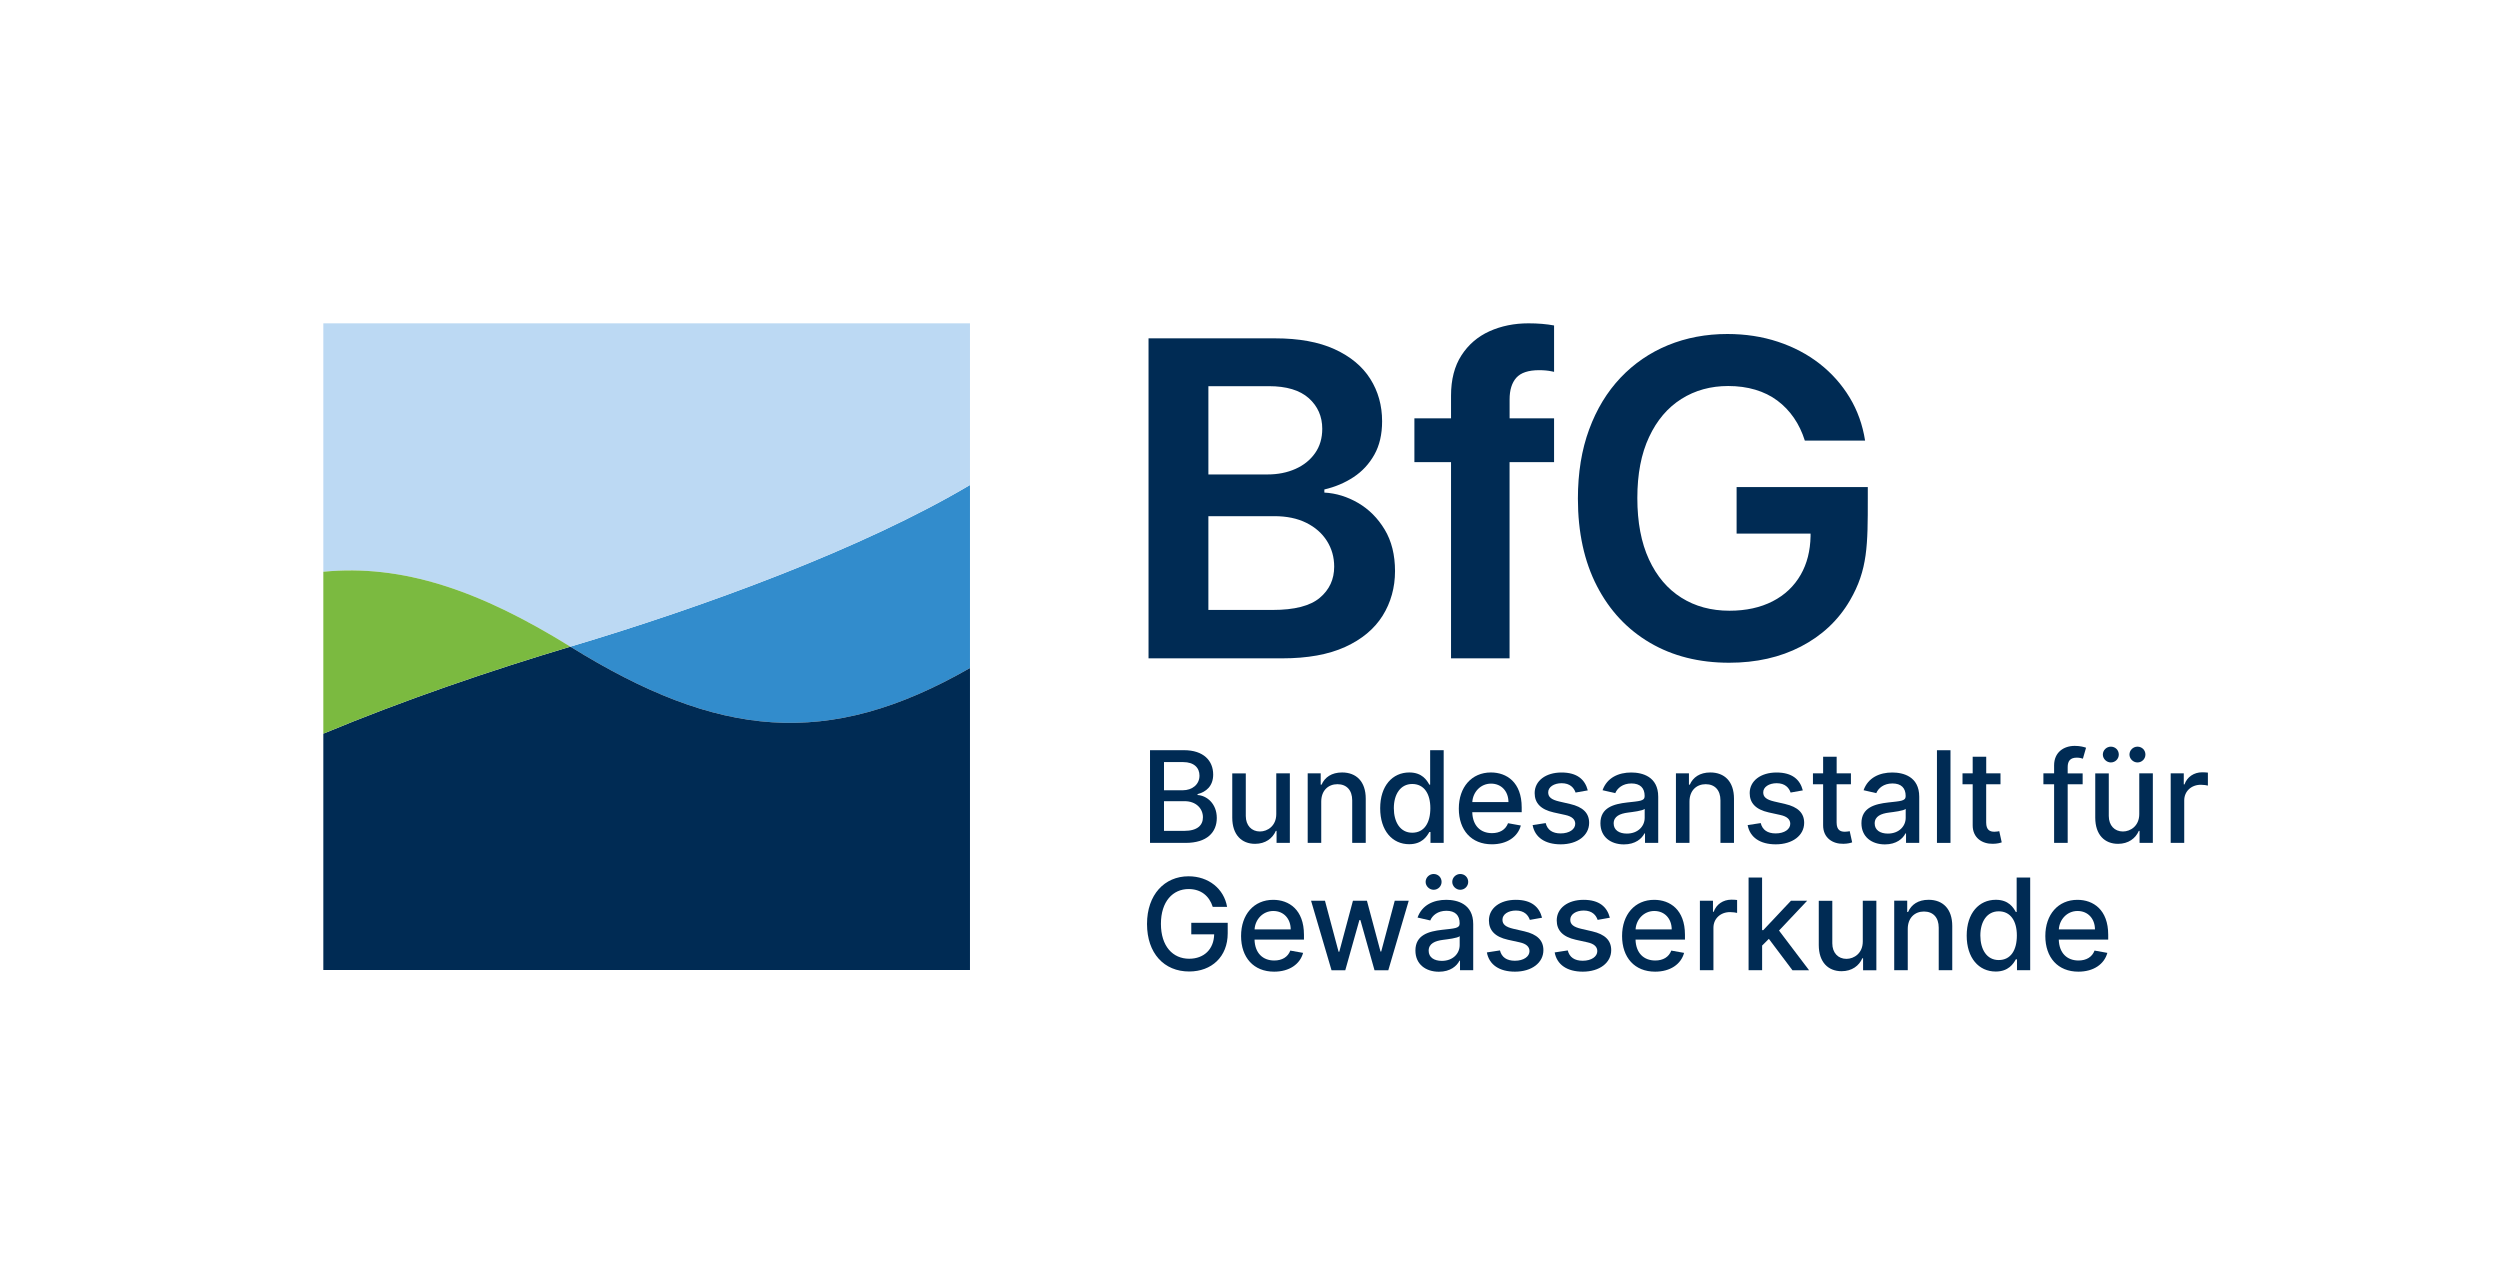 <?xml version="1.0" encoding="UTF-8"?>
<svg xmlns="http://www.w3.org/2000/svg" id="Ebene_1" width="215mm" height="110mm" viewBox="0 0 609.45 311.81">
  <defs>
    <style>.cls-1{fill:#002b54;}.cls-2{fill:#7bba40;}.cls-3{fill:#328ccc;}.cls-4{fill:#bcd9f3;}</style>
  </defs>
  <g>
    <path class="cls-1" d="m279.99,160.49v-78.01h30.83c5.82,0,10.66.88,14.53,2.65,3.87,1.77,6.76,4.17,8.69,7.22,1.93,3.05,2.89,6.5,2.89,10.36,0,3.17-.63,5.89-1.89,8.13-1.26,2.25-2.95,4.07-5.07,5.47-2.12,1.4-4.5,2.4-7.12,3.01v.76c2.86.15,5.6,1,8.24,2.53,2.63,1.54,4.79,3.7,6.47,6.49,1.68,2.79,2.52,6.17,2.52,10.13s-1.01,7.66-3.03,10.88c-2.02,3.21-5.06,5.75-9.12,7.6-4.06,1.85-9.18,2.78-15.34,2.78h-32.6Zm14.59-44.83h14.43c2.52,0,4.78-.45,6.8-1.35,2.02-.9,3.61-2.18,4.78-3.85,1.17-1.66,1.75-3.64,1.75-5.92,0-3.02-1.1-5.51-3.28-7.47-2.19-1.95-5.43-2.93-9.73-2.93h-14.75v21.52Zm0,33.03h15.69c5.3,0,9.12-.98,11.46-2.95,2.35-1.97,3.52-4.5,3.52-7.6,0-2.31-.59-4.4-1.77-6.27-1.18-1.87-2.86-3.34-5.03-4.42-2.18-1.08-4.77-1.62-7.79-1.62h-16.08v22.86Z"></path>
    <path class="cls-1" d="m378.85,112.65v-10.67h-10.84v-4.61c0-2.29.54-4.04,1.63-5.28,1.09-1.23,2.96-1.85,5.6-1.85,1.13,0,2.15.1,3.07.29.19.04.36.08.54.12v-11.31c-1.84-.34-3.91-.52-6.24-.52-3.49,0-6.66.65-9.52,1.94-2.86,1.3-5.13,3.25-6.82,5.87-1.69,2.62-2.54,5.89-2.54,9.83v5.52h-8.93v10.67h8.93v47.84h14.27v-47.84h10.84Z"></path>
    <path class="cls-1" d="m423.35,118.73v11.35h18.03v.63c-.07,3.57-.86,6.71-2.4,9.39-1.61,2.81-3.89,4.97-6.86,6.49-2.97,1.52-6.47,2.29-10.51,2.29-4.46,0-8.37-1.06-11.73-3.18-3.37-2.12-6-5.22-7.89-9.31-1.89-4.09-2.84-9.08-2.84-14.97s.95-10.8,2.86-14.88c1.9-4.08,4.53-7.17,7.87-9.28,3.34-2.11,7.15-3.16,11.42-3.16,2.38,0,4.58.3,6.6.9,2.02.6,3.81,1.48,5.38,2.65,1.57,1.17,2.91,2.57,4.04,4.21,1.13,1.64,2.01,3.49,2.66,5.54h14.69c-.6-3.83-1.85-7.34-3.77-10.51-1.92-3.17-4.36-5.92-7.32-8.23-2.97-2.31-6.35-4.09-10.16-5.35-3.81-1.26-7.91-1.89-12.32-1.89-5.21,0-10.02.91-14.45,2.72-4.43,1.82-8.29,4.46-11.58,7.92-3.29,3.47-5.85,7.68-7.67,12.63-1.83,4.95-2.74,10.58-2.74,16.87,0,8.23,1.55,15.33,4.64,21.31,3.09,5.98,7.41,10.59,12.94,13.83,5.53,3.24,11.96,4.86,19.29,4.86,6.58,0,12.41-1.31,17.48-3.94,5.08-2.63,9.11-6.35,11.97-11.26,4.35-7.47,4.35-13.53,4.35-24.87v-2.76h-31.99Z"></path>
  </g>
  <g>
    <path class="cls-3" d="m236.46,118.23v44.62c-34.69,19.9-61.42,17.11-97.42-5.21,33.02-9.86,71.42-23.98,97.42-39.41Z"></path>
    <path class="cls-1" d="m236.46,162.85v73.61H78.82v-57.61c19.52-8.14,40.8-15.41,60.22-21.21,36,22.32,62.73,25.11,97.42,5.21Z"></path>
    <path class="cls-4" d="m236.46,78.82v39.41c-26,15.43-64.4,29.55-97.42,39.41-22.26-13.8-40.97-20.14-60.22-18.26v-60.56h157.64Z"></path>
    <path class="cls-2" d="m139.04,157.64c-19.42,5.8-40.7,13.07-60.22,21.21v-39.47c19.25-1.88,37.96,4.46,60.22,18.26Z"></path>
  </g>
  <g>
    <path class="cls-1" d="m280.35,182.88h8.27c4.81,0,7.13,2.59,7.13,5.94,0,2.82-1.73,4.24-3.81,4.77v.22c2.24.12,4.69,2.1,4.69,5.59s-2.37,6.08-7.62,6.08h-8.66v-22.59Zm7.98,9.77c2.29,0,4.08-1.39,4.08-3.57,0-1.88-1.29-3.3-3.99-3.3h-4.66v6.87h4.57Zm.35,9.9c3.28,0,4.57-1.42,4.57-3.32,0-2.15-1.71-3.92-4.45-3.92h-5.04v7.24h4.92Z"></path>
    <path class="cls-1" d="m311.13,188.53h3.31v16.95h-3.24v-2.93h-.18c-.78,1.81-2.52,3.16-5.06,3.16-3.25,0-5.56-2.18-5.56-6.39v-10.78h3.3v10.38c0,2.31,1.41,3.78,3.45,3.78,1.85,0,3.99-1.37,3.98-4.25v-9.92Z"></path>
    <path class="cls-1" d="m322.09,205.48h-3.3v-16.95h3.17v2.76h.21c.78-1.8,2.45-2.98,5-2.98,3.46,0,5.77,2.2,5.77,6.39v10.78h-3.3v-10.38c0-2.46-1.36-3.93-3.6-3.93s-3.95,1.54-3.95,4.25v10.06Z"></path>
    <path class="cls-1" d="m336.46,197.04c0-5.49,3.01-8.73,7.1-8.73,3.16,0,4.28,1.92,4.88,2.97h.2v-8.4h3.3v22.59h-3.22v-2.64h-.28c-.6,1.08-1.81,2.97-4.9,2.97-4.12,0-7.08-3.29-7.08-8.77Zm12.23-.03c0-3.54-1.54-5.89-4.42-5.89s-4.48,2.53-4.48,5.89,1.53,5.99,4.48,5.99,4.42-2.43,4.42-5.99Z"></path>
    <path class="cls-1" d="m355.63,197.11c0-5.21,3.11-8.8,7.83-8.8,3.84,0,7.5,2.39,7.5,8.52v1.17h-12.05c.09,3.27,1.99,5.1,4.81,5.1,1.88,0,3.31-.82,3.91-2.42l3.12.56c-.75,2.76-3.36,4.58-7.06,4.58-5,0-8.06-3.44-8.06-8.7Zm12.1-1.59c-.01-2.59-1.69-4.49-4.25-4.49s-4.42,2.08-4.56,4.49h8.8Z"></path>
    <path class="cls-1" d="m384.09,193.2c-.39-1.14-1.33-2.27-3.39-2.27-1.88,0-3.29.93-3.28,2.23-.01,1.15.79,1.78,2.66,2.22l2.69.62c3.11.72,4.63,2.2,4.63,4.59,0,3.07-2.84,5.24-6.93,5.24-3.81,0-6.3-1.69-6.85-4.69l3.19-.49c.4,1.67,1.67,2.52,3.64,2.52,2.16,0,3.56-1.03,3.56-2.34,0-1.06-.76-1.79-2.39-2.15l-2.87-.63c-3.18-.71-4.63-2.31-4.63-4.71,0-3,2.71-5.02,6.54-5.02s5.73,1.72,6.41,4.36l-2.99.53Z"></path>
    <path class="cls-1" d="m390.15,200.69c0-3.85,3.29-4.69,6.5-5.06,3.04-.35,4.28-.33,4.28-1.53v-.08c0-1.92-1.09-3.03-3.22-3.03s-3.45,1.16-3.94,2.36l-3.1-.71c1.1-3.09,3.93-4.32,6.99-4.32,2.69,0,6.58.98,6.58,5.91v11.25h-3.22v-2.32h-.13c-.63,1.27-2.21,2.69-5.01,2.69-3.22,0-5.73-1.83-5.73-5.16Zm10.79-1.32v-2.18c-.47.47-3.01.76-4.08.9-1.91.25-3.48.88-3.48,2.65,0,1.63,1.35,2.47,3.21,2.47,2.75,0,4.35-1.83,4.35-3.84Z"></path>
    <path class="cls-1" d="m411.86,205.48h-3.3v-16.95h3.17v2.76h.21c.78-1.8,2.45-2.98,5-2.98,3.46,0,5.77,2.2,5.77,6.39v10.78h-3.3v-10.38c0-2.46-1.36-3.93-3.6-3.93s-3.95,1.54-3.95,4.25v10.06Z"></path>
    <path class="cls-1" d="m436.51,193.2c-.39-1.14-1.33-2.27-3.39-2.27-1.88,0-3.29.93-3.28,2.23-.01,1.15.79,1.78,2.66,2.22l2.69.62c3.11.72,4.63,2.2,4.63,4.59,0,3.07-2.84,5.24-6.93,5.24-3.81,0-6.3-1.69-6.85-4.69l3.19-.49c.4,1.67,1.67,2.52,3.64,2.52,2.16,0,3.56-1.03,3.56-2.34,0-1.06-.76-1.79-2.39-2.15l-2.87-.63c-3.18-.71-4.63-2.31-4.63-4.71,0-3,2.71-5.02,6.54-5.02s5.73,1.72,6.41,4.36l-2.99.53Z"></path>
    <path class="cls-1" d="m451.21,191.18h-3.48v9.32c0,1.91.96,2.26,2.03,2.26.53,0,.94-.1,1.16-.14l.6,2.73c-.39.14-1.09.34-2.14.35-2.6.06-4.95-1.43-4.94-4.51v-10.01h-2.48v-2.65h2.48v-4.06h3.3v4.06h3.48v2.65Z"></path>
    <path class="cls-1" d="m453.78,200.69c0-3.85,3.29-4.69,6.5-5.06,3.04-.35,4.28-.33,4.28-1.53v-.08c0-1.92-1.09-3.03-3.22-3.03s-3.45,1.16-3.94,2.36l-3.1-.71c1.1-3.09,3.93-4.32,6.99-4.32,2.69,0,6.58.98,6.58,5.91v11.25h-3.22v-2.32h-.13c-.63,1.27-2.21,2.69-5.01,2.69-3.22,0-5.73-1.83-5.73-5.16Zm10.79-1.32v-2.18c-.47.47-3.01.76-4.08.9-1.91.25-3.48.88-3.48,2.65,0,1.63,1.35,2.47,3.21,2.47,2.75,0,4.35-1.83,4.35-3.84Z"></path>
    <path class="cls-1" d="m475.49,205.48h-3.3v-22.59h3.3v22.59Z"></path>
    <path class="cls-1" d="m487.67,191.18h-3.48v9.32c0,1.91.96,2.26,2.03,2.26.53,0,.94-.1,1.16-.14l.6,2.73c-.39.14-1.09.34-2.14.35-2.6.06-4.95-1.43-4.94-4.51v-10.01h-2.48v-2.65h2.48v-4.06h3.3v4.06h3.48v2.65Z"></path>
    <path class="cls-1" d="m507.71,191.18h-3.65v14.3h-3.31v-14.3h-2.61v-2.65h2.61v-1.96c0-3.18,2.35-4.74,5.03-4.74,1.33,0,2.29.28,2.76.45l-.77,2.67c-.31-.1-.79-.25-1.48-.25-1.61,0-2.23.82-2.23,2.32v1.52h3.65v2.65Z"></path>
    <path class="cls-1" d="m521.51,188.53h3.31v16.95h-3.24v-2.93h-.18c-.78,1.81-2.52,3.16-5.06,3.16-3.25,0-5.56-2.18-5.56-6.39v-10.78h3.3v10.38c0,2.31,1.41,3.78,3.45,3.78,1.85,0,3.99-1.37,3.98-4.25v-9.92Zm-8.88-4.58c0-1.09.92-1.93,1.95-1.93,1.1,0,1.94.84,1.94,1.93,0,1.03-.84,1.92-1.94,1.92-1.04,0-1.95-.89-1.95-1.92Zm6.49,0c0-1.09.92-1.93,1.95-1.93,1.1,0,1.94.84,1.94,1.93,0,1.03-.84,1.92-1.94,1.92-1.04,0-1.95-.89-1.95-1.92Z"></path>
    <path class="cls-1" d="m529.17,188.53h3.19v2.69h.18c.62-1.82,2.32-2.95,4.3-2.95.42,0,1.07.03,1.4.08v3.16c-.26-.08-1.04-.2-1.72-.2-2.34,0-4.05,1.6-4.05,3.82v10.35h-3.3v-16.95Z"></path>
    <path class="cls-1" d="m289.76,216.73c-3.83,0-6.75,3.01-6.75,8.48s2.9,8.51,6.88,8.51c3.62,0,6.02-2.31,6.1-5.95h-5.58v-2.81h8.88v2.57c0,5.7-3.92,9.3-9.4,9.3-6.12,0-10.27-4.45-10.27-11.59s4.27-11.62,10.12-11.62c4.88,0,8.64,3.04,9.4,7.45h-3.5c-.85-2.68-2.88-4.34-5.88-4.34Z"></path>
    <path class="cls-1" d="m302.55,228.16c0-5.21,3.11-8.8,7.83-8.8,3.84,0,7.5,2.39,7.5,8.52v1.17h-12.05c.09,3.27,1.99,5.1,4.81,5.1,1.88,0,3.31-.82,3.91-2.42l3.12.56c-.75,2.76-3.36,4.58-7.06,4.58-5,0-8.06-3.44-8.06-8.7Zm12.1-1.59c-.01-2.59-1.69-4.49-4.25-4.49s-4.42,2.08-4.56,4.49h8.8Z"></path>
    <path class="cls-1" d="m319.59,219.58h3.41l3.32,12.44h.17l3.33-12.44h3.41l3.31,12.39h.17l3.3-12.39h3.41l-4.98,16.95h-3.36l-3.44-12.23h-.25l-3.44,12.23h-3.35l-4.99-16.95Z"></path>
    <path class="cls-1" d="m345.05,231.73c0-3.85,3.29-4.69,6.5-5.06,3.04-.35,4.28-.33,4.28-1.53v-.08c0-1.92-1.09-3.03-3.22-3.03s-3.45,1.16-3.94,2.36l-3.1-.71c1.1-3.09,3.93-4.32,6.99-4.32,2.69,0,6.58.98,6.58,5.91v11.25h-3.22v-2.32h-.13c-.63,1.27-2.21,2.69-5.01,2.69-3.22,0-5.73-1.83-5.73-5.16Zm2.49-16.74c0-1.09.92-1.93,1.95-1.93,1.1,0,1.94.84,1.94,1.93,0,1.03-.84,1.92-1.94,1.92-1.04,0-1.95-.89-1.95-1.92Zm8.3,15.41v-2.18c-.47.47-3.01.76-4.08.9-1.91.25-3.48.88-3.48,2.65,0,1.63,1.35,2.47,3.21,2.47,2.75,0,4.35-1.83,4.35-3.84Zm-1.81-15.41c0-1.09.92-1.93,1.95-1.93,1.1,0,1.94.84,1.94,1.93,0,1.03-.84,1.92-1.94,1.92-1.04,0-1.95-.89-1.95-1.92Z"></path>
    <path class="cls-1" d="m372.94,224.24c-.39-1.14-1.33-2.27-3.39-2.27-1.88,0-3.29.93-3.28,2.23-.01,1.15.79,1.78,2.66,2.22l2.69.62c3.11.72,4.63,2.2,4.63,4.59,0,3.07-2.84,5.24-6.93,5.24-3.81,0-6.3-1.69-6.85-4.69l3.19-.49c.4,1.67,1.67,2.52,3.64,2.52,2.16,0,3.56-1.03,3.56-2.34,0-1.06-.76-1.79-2.39-2.15l-2.87-.63c-3.18-.71-4.63-2.31-4.63-4.71,0-3,2.71-5.02,6.54-5.02s5.73,1.72,6.41,4.36l-2.99.53Z"></path>
    <path class="cls-1" d="m389.47,224.24c-.39-1.14-1.33-2.27-3.39-2.27-1.88,0-3.29.93-3.28,2.23-.01,1.15.79,1.78,2.66,2.22l2.69.62c3.11.72,4.63,2.2,4.63,4.59,0,3.07-2.84,5.24-6.93,5.24-3.81,0-6.3-1.69-6.85-4.69l3.19-.49c.4,1.67,1.67,2.52,3.64,2.52,2.16,0,3.56-1.03,3.56-2.34,0-1.06-.76-1.79-2.39-2.15l-2.87-.63c-3.18-.71-4.63-2.31-4.63-4.71,0-3,2.71-5.02,6.54-5.02s5.73,1.72,6.41,4.36l-2.99.53Z"></path>
    <path class="cls-1" d="m395.43,228.16c0-5.21,3.11-8.8,7.83-8.8,3.84,0,7.5,2.39,7.5,8.52v1.17h-12.05c.09,3.27,1.99,5.1,4.81,5.1,1.88,0,3.31-.82,3.91-2.42l3.12.56c-.75,2.76-3.36,4.58-7.06,4.58-5,0-8.06-3.44-8.06-8.7Zm12.1-1.59c-.01-2.59-1.69-4.49-4.25-4.49s-4.42,2.08-4.56,4.49h8.8Z"></path>
    <path class="cls-1" d="m414.4,219.58h3.19v2.69h.18c.62-1.82,2.32-2.95,4.3-2.95.42,0,1.07.03,1.4.08v3.15c-.26-.08-1.04-.2-1.72-.2-2.34,0-4.05,1.6-4.05,3.82v10.35h-3.3v-16.95Z"></path>
    <path class="cls-1" d="m426.26,213.93h3.3v12.82h.29l6.75-7.17h3.95l-6.86,7.27,7.33,9.68h-4.05l-5.76-7.66-1.64,1.64v6.01h-3.3v-22.59Z"></path>
    <path class="cls-1" d="m454.11,219.58h3.31v16.95h-3.24v-2.93h-.18c-.78,1.81-2.52,3.16-5.06,3.16-3.25,0-5.56-2.18-5.56-6.39v-10.78h3.3v10.38c0,2.31,1.41,3.78,3.45,3.78,1.85,0,3.99-1.37,3.98-4.25v-9.92Z"></path>
    <path class="cls-1" d="m465.07,236.52h-3.3v-16.95h3.17v2.76h.21c.78-1.8,2.45-2.98,5-2.98,3.46,0,5.77,2.2,5.77,6.39v10.78h-3.3v-10.38c0-2.46-1.36-3.93-3.6-3.93s-3.95,1.54-3.95,4.25v10.06Z"></path>
    <path class="cls-1" d="m479.44,228.08c0-5.49,3.01-8.73,7.1-8.73,3.16,0,4.28,1.92,4.88,2.97h.2v-8.4h3.3v22.59h-3.22v-2.64h-.28c-.6,1.08-1.81,2.97-4.9,2.97-4.12,0-7.08-3.29-7.08-8.77Zm12.23-.03c0-3.54-1.54-5.89-4.42-5.89s-4.48,2.53-4.48,5.89,1.53,5.99,4.48,5.99,4.42-2.43,4.42-5.99Z"></path>
    <path class="cls-1" d="m498.61,228.16c0-5.21,3.11-8.8,7.83-8.8,3.84,0,7.5,2.39,7.5,8.52v1.17h-12.05c.09,3.27,1.99,5.1,4.81,5.1,1.88,0,3.31-.82,3.91-2.42l3.12.56c-.75,2.76-3.36,4.58-7.06,4.58-5,0-8.06-3.44-8.06-8.7Zm12.1-1.59c-.01-2.59-1.69-4.49-4.25-4.49s-4.42,2.08-4.56,4.49h8.8Z"></path>
  </g>
</svg>
